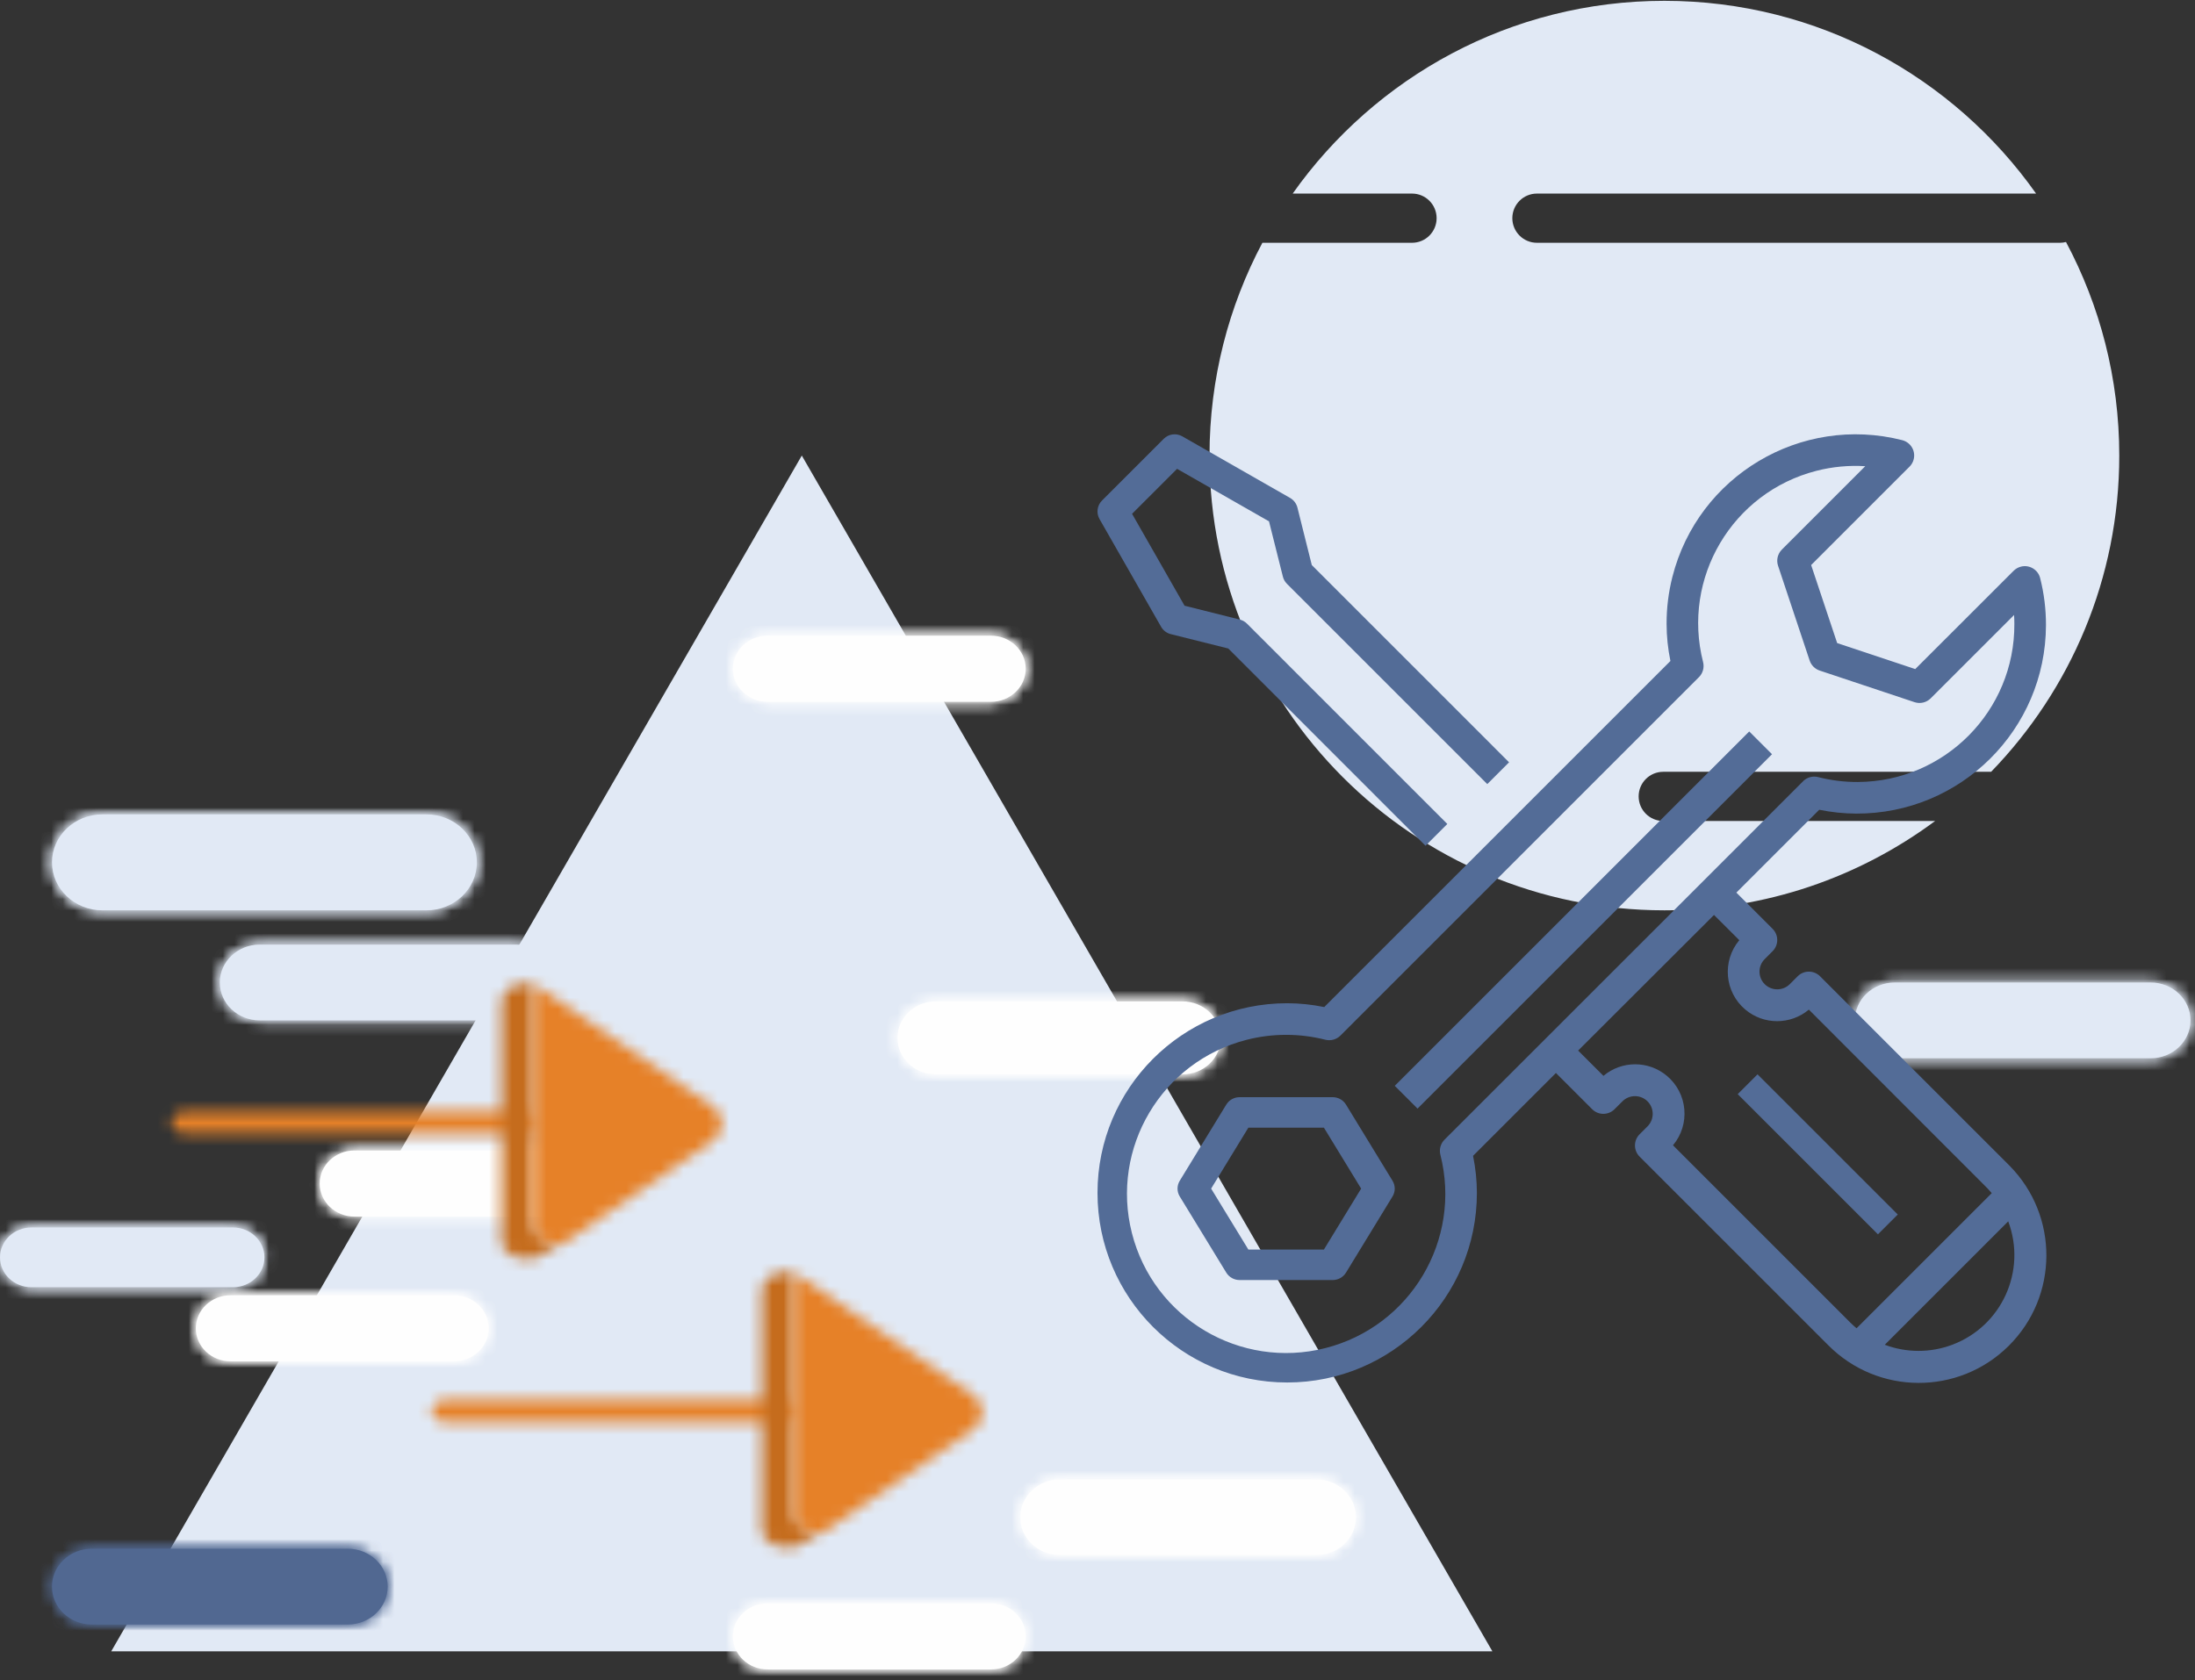 <?xml version="1.0" encoding="UTF-8"?>
<svg width="192px" height="147px" viewBox="0 0 192 147" version="1.1" xmlns="http://www.w3.org/2000/svg" xmlns:xlink="http://www.w3.org/1999/xlink">
    <rect x="0" y="0" width="192" height="147" fill="#333333" stroke="none"/>
    <!-- Generator: Sketch 51.3 (57544) - http://www.bohemiancoding.com/sketch -->
    <title>Group 63@2x</title>
    <desc>Created with Sketch.</desc>
    <defs>
        <path d="M3.717,0.479 C1.791,0.479 0.228,1.964 0.228,3.793 C0.228,5.624 1.791,7.108 3.717,7.108 L26.099,7.108 C28.025,7.108 29.589,5.624 29.589,3.793 C29.589,1.964 28.025,0.479 26.099,0.479 L3.717,0.479 Z" id="path-1"></path>
        <path d="M3.736,0.793 C1.81,0.793 0.247,2.278 0.247,4.108 C0.247,5.938 1.81,7.424 3.736,7.424 L26.118,7.424 C28.044,7.424 29.608,5.938 29.608,4.108 C29.608,2.278 28.044,0.793 26.118,0.793 L3.736,0.793 Z" id="path-3"></path>
        <path d="M2.749,0.231 C1.232,0.231 0,1.401 0,2.843 C0,4.285 1.232,5.455 2.749,5.455 L20.382,5.455 C21.898,5.455 23.13,4.285 23.13,2.843 C23.13,1.401 21.898,0.231 20.382,0.231 L2.749,0.231 Z" id="path-5"></path>
        <path d="M4.964,0.085 C2.526,0.085 0.548,1.965 0.548,4.281 C0.548,6.597 2.526,8.478 4.964,8.478 L33.296,8.478 C35.734,8.478 37.712,6.597 37.712,4.281 C37.712,1.965 35.734,0.085 33.296,0.085 L4.964,0.085 Z" id="path-7"></path>
        <path d="M3.174,0.159 C1.494,0.159 0.13,1.455 0.13,3.051 C0.13,4.648 1.494,5.943 3.174,5.943 L22.701,5.943 C24.382,5.943 25.745,4.648 25.745,3.051 C25.745,1.455 24.382,0.159 22.701,0.159 L3.174,0.159 Z" id="path-9"></path>
        <path d="M4.007,0.492 C2.327,0.492 0.963,1.788 0.963,3.385 C0.963,4.981 2.327,6.277 4.007,6.277 L23.534,6.277 C25.215,6.277 26.579,4.981 26.579,3.385 C26.579,1.788 25.215,0.492 23.534,0.492 L4.007,0.492 Z" id="path-11"></path>
        <path d="M3.149,0.115 C1.468,0.115 0.105,1.411 0.105,3.007 C0.105,4.604 1.468,5.9 3.149,5.9 L22.677,5.9 C24.357,5.9 25.72,4.604 25.72,3.007 C25.72,1.411 24.357,0.115 22.677,0.115 L3.149,0.115 Z" id="path-13"></path>
        <path d="M3.735,0.27 C1.809,0.27 0.245,1.755 0.245,3.584 C0.245,5.415 1.809,6.9 3.735,6.9 L26.117,6.9 C28.043,6.9 29.606,5.415 29.606,3.584 C29.606,1.755 28.043,0.27 26.117,0.27 L3.735,0.27 Z" id="path-15"></path>
        <path d="M3.866,0.449 C2.011,0.449 0.506,1.879 0.506,3.643 C0.506,5.405 2.011,6.836 3.866,6.836 L25.427,6.836 C27.281,6.836 28.787,5.405 28.787,3.643 C28.787,1.879 27.281,0.449 25.427,0.449 L3.866,0.449 Z" id="path-17"></path>
        <path d="M3.149,0.449 C1.469,0.449 0.106,1.744 0.106,3.341 C0.106,4.937 1.469,6.233 3.149,6.233 L22.677,6.233 C24.357,6.233 25.72,4.937 25.72,3.341 C25.72,1.744 24.357,0.449 22.677,0.449 L3.149,0.449 Z" id="path-19"></path>
        <path d="M4.036,0.337 C2.111,0.337 0.548,1.822 0.548,3.652 C0.548,5.482 2.111,6.968 4.036,6.968 L26.419,6.968 C28.345,6.968 29.909,5.482 29.909,3.652 C29.909,1.822 28.345,0.337 26.419,0.337 L4.036,0.337 Z" id="path-21"></path>
        <path d="M0.452,1.975 L0.452,30.979 C0.452,31.701 0.895,32.286 1.44,32.286 C1.984,32.286 2.427,31.701 2.427,30.979 L2.427,1.975 C2.427,1.254 1.984,0.668 1.44,0.668 C0.895,0.668 0.452,1.254 0.452,1.975 Z" id="path-23"></path>
        <path d="M21.308,3.708 L0.317,3.708 C0.076,4.965 0.718,6.378 1.77,6.378 L22.888,6.378 C24.204,6.378 24.885,4.164 23.983,2.812 L22.746,0.958 C23.032,2.235 22.383,3.708 21.308,3.708 Z" id="path-25"></path>
        <path d="M10.915,1.077 L0.845,15.792 C0.662,16.058 0.547,16.359 0.485,16.668 L21.566,16.668 C22.645,16.668 23.296,15.226 23.009,13.976 L14.18,1.077 C13.738,0.43 13.143,0.106 12.548,0.106 C11.953,0.106 11.357,0.43 10.915,1.077 Z" id="path-27"></path>
        <path d="M0.452,1.975 L0.452,30.979 C0.452,31.701 0.895,32.286 1.44,32.286 C1.984,32.286 2.427,31.701 2.427,30.979 L2.427,1.975 C2.427,1.254 1.984,0.668 1.44,0.668 C0.895,0.668 0.452,1.254 0.452,1.975 Z" id="path-29"></path>
        <path d="M21.308,3.708 L0.317,3.708 C0.076,4.965 0.718,6.378 1.77,6.378 L22.888,6.378 C24.204,6.378 24.885,4.164 23.983,2.812 L22.746,0.958 C23.032,2.235 22.383,3.708 21.308,3.708 Z" id="path-31"></path>
        <path d="M10.915,1.077 L0.845,15.792 C0.662,16.058 0.547,16.359 0.485,16.668 L21.566,16.668 C22.645,16.668 23.296,15.226 23.009,13.976 L14.18,1.077 C13.738,0.43 13.143,0.106 12.548,0.106 C11.953,0.106 11.357,0.43 10.915,1.077 Z" id="path-33"></path>
    </defs>
    <g id="Icons" stroke="none" stroke-width="1" fill="none" fill-rule="evenodd">
        <g id="Icons-Others-Sectors" transform="translate(-69, -466)">
            <g id="Group-63" transform="translate(69, 465)">
                <g id="Group-58">
                    <g id="Group-40">
                        <g id="Menu">
                            <g id="Page-1-Copy-4">
                                <path d="M45.1,83.65 L22.717,83.65 C20.791,83.65 19.228,85.135 19.228,86.965 C19.228,88.796 20.791,90.28 22.717,90.28 L45.1,90.28 C47.026,90.28 48.589,88.796 48.589,86.965 C48.589,85.135 47.026,83.65 45.1,83.65" id="Fill-13" fill="#E1E9F5"></path>
                                <g id="Group-18" transform="translate(19, 83.172)">
                                    <mask id="mask-2" fill="white">
                                        <use xlink:href="#path-1"></use>
                                    </mask>
                                    <g id="Clip-16"></g>
                                    <polygon id="Fill-15" fill="#E1E9F5" mask="url(#mask-2)" points="-455.256 376.958 417.624 376.958 417.624 -138.768 -455.256 -138.768"></polygon>
                                    <polygon id="Fill-17" fill="#E1E9F5" mask="url(#mask-2)" points="-3.74 10.793 33.556 10.793 33.556 -3.206 -3.74 -3.206"></polygon>
                                </g>
                                <path d="M188.119,86.966 L165.736,86.966 C163.81,86.966 162.247,88.45 162.247,90.28 C162.247,92.111 163.81,93.596 165.736,93.596 L188.119,93.596 C190.045,93.596 191.608,92.111 191.608,90.28 C191.608,88.45 190.045,86.966 188.119,86.966" id="Fill-19" fill="#E1E9F5"></path>
                                <g id="Group-24" transform="translate(162, 86.172)">
                                    <mask id="mask-4" fill="white">
                                        <use xlink:href="#path-3"></use>
                                    </mask>
                                    <g id="Clip-22"></g>
                                    <polygon id="Fill-21" fill="#E1E9F5" mask="url(#mask-4)" points="-455.238 377.273 417.643 377.273 417.643 -138.453 -455.238 -138.453"></polygon>
                                    <polygon id="Fill-23" fill="#E1E9F5" mask="url(#mask-4)" points="-3.721 11.108 33.575 11.108 33.575 -2.891 -3.721 -2.891"></polygon>
                                </g>
                                <path d="M20.381,108.403 L2.749,108.403 C1.232,108.403 0.001,109.573 0.001,111.015 C0.001,112.457 1.232,113.627 2.749,113.627 L20.381,113.627 C21.898,113.627 23.131,112.457 23.131,111.015 C23.131,109.573 21.898,108.403 20.381,108.403" id="Fill-25" fill="#E1E9F5"></path>
                                <g id="Group-30" transform="translate(0, 108.172)">
                                    <mask id="mask-6" fill="white">
                                        <use xlink:href="#path-5"></use>
                                    </mask>
                                    <g id="Clip-28"></g>
                                    <polygon id="Fill-27" fill="#E1E9F5" mask="url(#mask-6)" points="-358.821 296.814 328.816 296.814 328.816 -109.464 -358.821 -109.464"></polygon>
                                    <polygon id="Fill-29" fill="#E1E9F5" mask="url(#mask-6)" points="-3.125 8.357 26.256 8.357 26.256 -2.67 -3.125 -2.67"></polygon>
                                </g>
                                <path d="M37.296,72.257 L8.964,72.257 C6.526,72.257 4.548,74.137 4.548,76.453 C4.548,78.77 6.526,80.651 8.964,80.651 L37.296,80.651 C39.734,80.651 41.712,78.77 41.712,76.453 C41.712,74.137 39.734,72.257 37.296,72.257" id="Fill-31" fill="#E1E9F5"></path>
                                <g id="Group-36" transform="translate(4, 72.172)">
                                    <mask id="mask-8" fill="white">
                                        <use xlink:href="#path-7"></use>
                                    </mask>
                                    <g id="Clip-34"></g>
                                    <polygon id="Fill-33" fill="#E1E9F5" mask="url(#mask-8)" points="-576 476.629 528.882 476.629 528.882 -176.172 -576 -176.172"></polygon>
                                    <polygon id="Fill-35" fill="#E1E9F5" mask="url(#mask-8)" points="-4.473 13.141 42.735 13.141 42.735 -4.578 -4.473 -4.578"></polygon>
                                </g>
                                <g id="Group-43" transform="translate(9, 0.172)">
                                    <path d="M114.51,17.765 C115.7,17.765 116.663,18.728 116.663,19.918 C116.663,21.107 115.7,22.071 114.51,22.071 L101.422,22.071 C98.474,27.626 96.798,33.96 96.798,40.69 C96.798,62.663 114.612,80.478 136.587,80.478 C145.459,80.478 153.652,77.572 160.268,72.662 L136.488,72.662 C135.298,72.662 134.335,71.699 134.335,70.51 C134.335,69.32 135.298,68.357 136.488,68.357 L165.168,68.357 C172.102,61.196 176.376,51.445 176.376,40.69 C176.376,33.934 174.686,27.575 171.717,22.002 C171.552,22.043 171.383,22.071 171.204,22.071 L125.439,22.071 C124.25,22.071 123.286,21.107 123.286,19.918 C123.286,18.728 124.25,17.765 125.439,17.765 L169.099,17.765 C161.894,7.567 150.023,0.9 136.587,0.9 C123.15,0.9 111.28,7.567 104.074,17.765 L114.51,17.765 Z" id="Fill-37" fill="#E1E9F5"></path>
                                    <polygon id="Fill-39" fill="#E1E9F5" points="61.135 40.689 0.73 145.313 121.54 145.313"></polygon>
                                    <path d="M30.701,114.159 L11.174,114.159 C9.493,114.159 8.13,115.455 8.13,117.052 C8.13,118.648 9.493,119.943 11.174,119.943 L30.701,119.943 C32.382,119.943 33.745,118.648 33.745,117.052 C33.745,115.455 32.382,114.159 30.701,114.159" id="Fill-41" fill="#FEFEFE"></path>
                                </g>
                                <g id="Group-47" transform="translate(17, 114.172)">
                                    <mask id="mask-10" fill="white">
                                        <use xlink:href="#path-9"></use>
                                    </mask>
                                    <g id="Clip-45"></g>
                                    <polygon id="Fill-44" fill="#FEFEFE" mask="url(#mask-10)" points="-397.254 328.614 364.283 328.614 364.283 -121.326 -397.254 -121.326"></polygon>
                                    <polygon id="Fill-46" fill="#FEFEFE" mask="url(#mask-10)" points="-3.332 9.157 29.207 9.157 29.207 -3.055 -3.332 -3.055"></polygon>
                                </g>
                                <path d="M50.535,101.664 L31.008,101.664 C29.327,101.664 27.964,102.96 27.964,104.557 C27.964,106.153 29.327,107.449 31.008,107.449 L50.535,107.449 C52.215,107.449 53.579,106.153 53.579,104.557 C53.579,102.96 52.215,101.664 50.535,101.664" id="Fill-48" fill="#FEFEFE"></path>
                                <g id="Group-53" transform="translate(27, 101.172)">
                                    <mask id="mask-12" fill="white">
                                        <use xlink:href="#path-11"></use>
                                    </mask>
                                    <g id="Clip-51"></g>
                                    <polygon id="Fill-50" fill="#FEFEFE" mask="url(#mask-12)" points="-396.421 328.949 365.116 328.949 365.116 -120.992 -396.421 -120.992"></polygon>
                                    <polygon id="Fill-52" fill="#FEFEFE" mask="url(#mask-12)" points="-2.498 9.491 30.04 9.491 30.04 -2.722 -2.498 -2.722"></polygon>
                                </g>
                                <path d="M86.677,141.287 L67.15,141.287 C65.469,141.287 64.106,142.583 64.106,144.18 C64.106,145.776 65.469,147.072 67.15,147.072 L86.677,147.072 C88.356,147.072 89.721,145.776 89.721,144.18 C89.721,142.583 88.356,141.287 86.677,141.287" id="Fill-54" fill="#FEFEFE"></path>
                                <g id="Group-59" transform="translate(64, 141.172)">
                                    <mask id="mask-14" fill="white">
                                        <use xlink:href="#path-13"></use>
                                    </mask>
                                    <g id="Clip-57"></g>
                                    <polygon id="Fill-56" fill="#FEFEFE" mask="url(#mask-14)" points="-397.279 328.571 364.258 328.571 364.258 -121.369 -397.279 -121.369"></polygon>
                                    <polygon id="Fill-58" fill="#FEFEFE" mask="url(#mask-14)" points="-3.356 9.114 29.182 9.114 29.182 -3.099 -3.356 -3.099"></polygon>
                                </g>
                                <path d="M115.117,130.441 L92.735,130.441 C90.808,130.441 89.245,131.926 89.245,133.756 C89.245,135.587 90.808,137.072 92.735,137.072 L115.117,137.072 C117.043,137.072 118.606,135.587 118.606,133.756 C118.606,131.926 117.043,130.441 115.117,130.441" id="Fill-60" fill="#FEFEFE"></path>
                                <g id="Group-65" transform="translate(89, 130.172)">
                                    <mask id="mask-16" fill="white">
                                        <use xlink:href="#path-15"></use>
                                    </mask>
                                    <g id="Clip-63"></g>
                                    <polygon id="Fill-62" fill="#FEFEFE" mask="url(#mask-16)" points="-455.24 376.75 417.641 376.75 417.641 -138.977 -455.24 -138.977"></polygon>
                                    <polygon id="Fill-64" fill="#FEFEFE" mask="url(#mask-16)" points="-3.722 10.584 33.574 10.584 33.574 -3.414 -3.722 -3.414"></polygon>
                                </g>
                                <path d="M103.427,88.621 L81.866,88.621 C80.011,88.621 78.506,90.052 78.506,91.814 C78.506,93.577 80.011,95.008 81.866,95.008 L103.427,95.008 C105.282,95.008 106.787,93.577 106.787,91.814 C106.787,90.052 105.282,88.621 103.427,88.621" id="Fill-66" fill="#FEFEFE"></path>
                                <g id="Group-71" transform="translate(78, 88.172)">
                                    <mask id="mask-18" fill="white">
                                        <use xlink:href="#path-17"></use>
                                    </mask>
                                    <g id="Clip-69"></g>
                                    <polygon id="Fill-68" fill="#FEFEFE" mask="url(#mask-18)" points="-438.242 363.094 402.564 363.094 402.564 -133.681 -438.242 -133.681"></polygon>
                                    <polygon id="Fill-70" fill="#FEFEFE" mask="url(#mask-18)" points="-3.316 10.384 32.609 10.384 32.609 -3.1 -3.316 -3.1"></polygon>
                                </g>
                                <path d="M86.677,56.621 L67.15,56.621 C65.469,56.621 64.106,57.916 64.106,59.513 C64.106,61.109 65.469,62.405 67.15,62.405 L86.677,62.405 C88.357,62.405 89.721,61.109 89.721,59.513 C89.721,57.916 88.357,56.621 86.677,56.621" id="Fill-72" fill="#FEFEFE"></path>
                                <g id="Group-77" transform="translate(64, 56.172)">
                                    <mask id="mask-20" fill="white">
                                        <use xlink:href="#path-19"></use>
                                    </mask>
                                    <g id="Clip-75"></g>
                                    <polygon id="Fill-74" fill="#FEFEFE" mask="url(#mask-20)" points="-397.279 328.904 364.258 328.904 364.258 -121.036 -397.279 -121.036"></polygon>
                                    <polygon id="Fill-76" fill="#FEFEFE" mask="url(#mask-20)" points="-3.356 9.447 29.182 9.447 29.182 -2.765 -3.356 -2.765"></polygon>
                                </g>
                                <path d="M30.42,136.509 L8.037,136.509 C6.111,136.509 4.548,137.994 4.548,139.824 C4.548,141.655 6.111,143.14 8.037,143.14 L30.42,143.14 C32.346,143.14 33.909,141.655 33.909,139.824 C33.909,137.994 32.346,136.509 30.42,136.509" id="Fill-78" fill="#516891"></path>
                                <g id="Group-83" transform="translate(4, 136.172)">
                                    <mask id="mask-22" fill="white">
                                        <use xlink:href="#path-21"></use>
                                    </mask>
                                    <g id="Clip-81"></g>
                                    <polygon id="Fill-80" fill="#516891" mask="url(#mask-22)" points="-454.936 376.817 417.944 376.817 417.944 -138.91 -454.936 -138.91"></polygon>
                                    <polygon id="Fill-82" fill="#516891" mask="url(#mask-22)" points="-3.42 10.651 33.876 10.651 33.876 -3.347 -3.42 -3.347"></polygon>
                                </g>
                            </g>
                            <g id="Group" transform="translate(38.787, 99.27) rotate(-270) translate(-38.787, -99.27) translate(26.287, 74.77)">
                                <g id="Group-31" transform="translate(11, 16)">
                                    <mask id="mask-24" fill="white">
                                        <use xlink:href="#path-23"></use>
                                    </mask>
                                    <g id="Clip-30"></g>
                                    <polygon id="Fill-29" fill="#E68128" mask="url(#mask-24)" points="-0.644 33.792 3.523 33.792 3.523 -0.837 -0.644 -0.837"></polygon>
                                </g>
                                <g id="Group-34" transform="translate(0, 13)">
                                    <mask id="mask-26" fill="white">
                                        <use xlink:href="#path-25"></use>
                                    </mask>
                                    <g id="Clip-33"></g>
                                    <polygon id="Fill-32" fill="#C56C1D" mask="url(#mask-26)" points="-0.831 7.884 25.49 7.884 25.49 -0.547 -0.831 -0.547"></polygon>
                                </g>
                                <g id="Group-37">
                                    <mask id="mask-28" fill="white">
                                        <use xlink:href="#path-27"></use>
                                    </mask>
                                    <g id="Clip-36"></g>
                                    <polygon id="Fill-35" fill="#E68128" mask="url(#mask-28)" points="-0.612 18.174 24.174 18.174 24.174 -1.399 -0.612 -1.399"></polygon>
                                </g>
                            </g>
                            <g id="Group-Copy" transform="translate(61.557, 124.521) rotate(-270) translate(-61.557, -124.521) translate(49.057, 100.021)">
                                <g id="Group-31" transform="translate(11, 16)">
                                    <mask id="mask-30" fill="white">
                                        <use xlink:href="#path-29"></use>
                                    </mask>
                                    <g id="Clip-30"></g>
                                    <polygon id="Fill-29" fill="#E68128" mask="url(#mask-30)" points="-0.644 33.792 3.523 33.792 3.523 -0.837 -0.644 -0.837"></polygon>
                                </g>
                                <g id="Group-34" transform="translate(0, 13)">
                                    <mask id="mask-32" fill="white">
                                        <use xlink:href="#path-31"></use>
                                    </mask>
                                    <g id="Clip-33"></g>
                                    <polygon id="Fill-32" fill="#C56C1D" mask="url(#mask-32)" points="-0.831 7.884 25.49 7.884 25.49 -0.547 -0.831 -0.547"></polygon>
                                </g>
                                <g id="Group-37">
                                    <mask id="mask-34" fill="white">
                                        <use xlink:href="#path-33"></use>
                                    </mask>
                                    <g id="Clip-36"></g>
                                    <polygon id="Fill-35" fill="#E68128" mask="url(#mask-34)" points="-0.612 18.174 24.174 18.174 24.174 -1.399 -0.612 -1.399"></polygon>
                                </g>
                            </g>
                        </g>
                    </g>
                </g>
                <g id="customer-support" transform="translate(96, 39)" fill="#536C97" fill-rule="nonzero">
                    <path d="M0.172,7.407 L5.565,16.845 C5.746,17.164 6.051,17.395 6.407,17.484 L11.438,18.742 L28.692,36 L30.599,34.094 L13.074,16.566 C12.902,16.393 12.685,16.271 12.449,16.211 L7.615,14.998 L3.024,6.958 L6.96,3.021 L15.002,7.617 L16.215,12.452 C16.274,12.69 16.397,12.907 16.569,13.079 L34.094,30.607 L36,28.7 L18.745,11.442 L17.488,6.413 C17.398,6.057 17.168,5.752 16.849,5.569 L7.412,0.176 C6.886,-0.123 6.224,-0.035 5.795,0.393 L0.403,5.787 C-0.031,6.213 -0.125,6.876 0.172,7.407 Z" id="Shape"></path>
                    <polygon id="Shape" points="59 27.993 27.993 59 26 57.007 57.007 26"></polygon>
                    <path d="M21.735,58.647 C21.489,58.245 21.048,58 20.571,58 L12.429,58 C11.952,58 11.511,58.245 11.266,58.647 L7.194,65.313 C6.935,65.736 6.935,66.264 7.194,66.687 L11.266,73.353 C11.511,73.754 11.952,74 12.429,74 L20.571,74 C21.048,74 21.489,73.754 21.735,73.353 L25.806,66.687 C26.065,66.264 26.065,65.736 25.806,65.313 L21.735,58.647 Z M19.804,71.333 L13.197,71.333 L9.94,66 L13.197,60.666 L19.804,60.666 L23.061,66 L19.804,71.333 Z" id="Shape"></path>
                    <path d="M66.372,33.188 C75.504,33.218 82.933,25.84 82.964,16.708 C82.968,15.317 82.798,13.933 82.456,12.585 C82.271,11.844 81.521,11.393 80.78,11.577 C80.537,11.638 80.315,11.764 80.137,11.941 L71.53,20.542 L64.7,18.267 L62.423,11.439 L71.03,2.83 C71.57,2.29 71.57,1.415 71.029,0.875 C70.851,0.697 70.627,0.57 70.382,0.51 C61.525,-1.733 52.528,3.628 50.285,12.484 C49.945,13.828 49.774,15.209 49.779,16.595 C49.782,17.684 49.894,18.769 50.115,19.835 L19.833,50.116 C18.767,49.896 17.681,49.784 16.593,49.78 C7.429,49.78 0,57.208 0,66.372 C0,75.536 7.429,82.964 16.593,82.964 C25.757,82.964 33.186,75.536 33.186,66.372 C33.182,65.284 33.07,64.198 32.85,63.132 L40.099,55.883 L43.27,59.053 C43.81,59.593 44.685,59.593 45.226,59.053 L45.917,58.362 C46.523,57.759 47.503,57.759 48.11,58.362 C48.715,58.966 48.716,59.946 48.112,60.552 C48.112,60.553 48.111,60.554 48.11,60.555 L47.418,61.246 C46.879,61.786 46.879,62.661 47.418,63.201 L63.913,79.695 C68.252,84.074 75.318,84.105 79.696,79.767 C84.073,75.429 84.105,68.363 79.767,63.985 C79.744,63.961 79.72,63.937 79.696,63.913 L63.201,47.42 C62.661,46.88 61.786,46.88 61.246,47.42 L60.555,48.111 C59.948,48.714 58.968,48.714 58.361,48.111 C57.756,47.507 57.755,46.526 58.359,45.921 C58.36,45.92 58.361,45.919 58.361,45.918 L59.053,45.226 C59.593,44.687 59.593,43.811 59.053,43.271 L55.883,40.101 L63.132,32.851 C64.198,33.071 65.283,33.184 66.372,33.188 Z M71.804,80.199 C70.8,80.198 69.804,80.016 68.864,79.663 L79.663,68.864 C81.292,73.199 79.1,78.033 74.765,79.663 C73.819,80.018 72.816,80.201 71.804,80.199 Z M56.14,44.263 C54.608,46.089 54.848,48.812 56.675,50.342 C58.28,51.687 60.62,51.686 62.223,50.338 L77.741,65.869 C77.909,66.038 78.067,66.216 78.219,66.397 L66.397,78.219 C66.215,78.067 66.037,77.909 65.868,77.74 L50.339,62.21 C51.87,60.384 51.63,57.662 49.803,56.131 C48.198,54.785 45.858,54.787 44.255,56.134 L42.042,53.922 L53.927,42.056 L56.14,44.263 Z M61.723,30.356 L30.355,61.717 C30.011,62.06 29.873,62.559 29.99,63.031 C31.887,70.48 27.386,78.057 19.935,79.954 C12.485,81.851 4.908,77.349 3.011,69.899 C1.114,62.449 5.616,54.872 13.066,52.975 C15.32,52.402 17.681,52.402 19.935,52.975 C20.407,53.091 20.904,52.952 21.249,52.611 L52.609,21.249 C52.953,20.906 53.091,20.407 52.973,19.936 C51.089,12.573 55.53,5.078 62.893,3.193 C64.285,2.838 65.724,2.701 67.157,2.791 L59.863,10.087 C59.493,10.457 59.363,11.005 59.529,11.501 L62.294,19.798 C62.432,20.21 62.756,20.534 63.169,20.672 L71.466,23.437 C71.962,23.603 72.51,23.473 72.88,23.104 L80.174,15.81 C80.191,16.074 80.199,16.335 80.199,16.595 C80.238,24.192 74.111,30.383 66.513,30.422 C65.338,30.428 64.167,30.283 63.03,29.992 C62.558,29.874 62.059,30.012 61.716,30.355 L61.723,30.355 L61.723,30.356 Z" id="Shape"></path>
                    <polygon id="Shape" points="70 68.265 68.265 70 56 57.735 57.734 56"></polygon>
                </g>
            </g>
        </g>
    </g>
</svg>